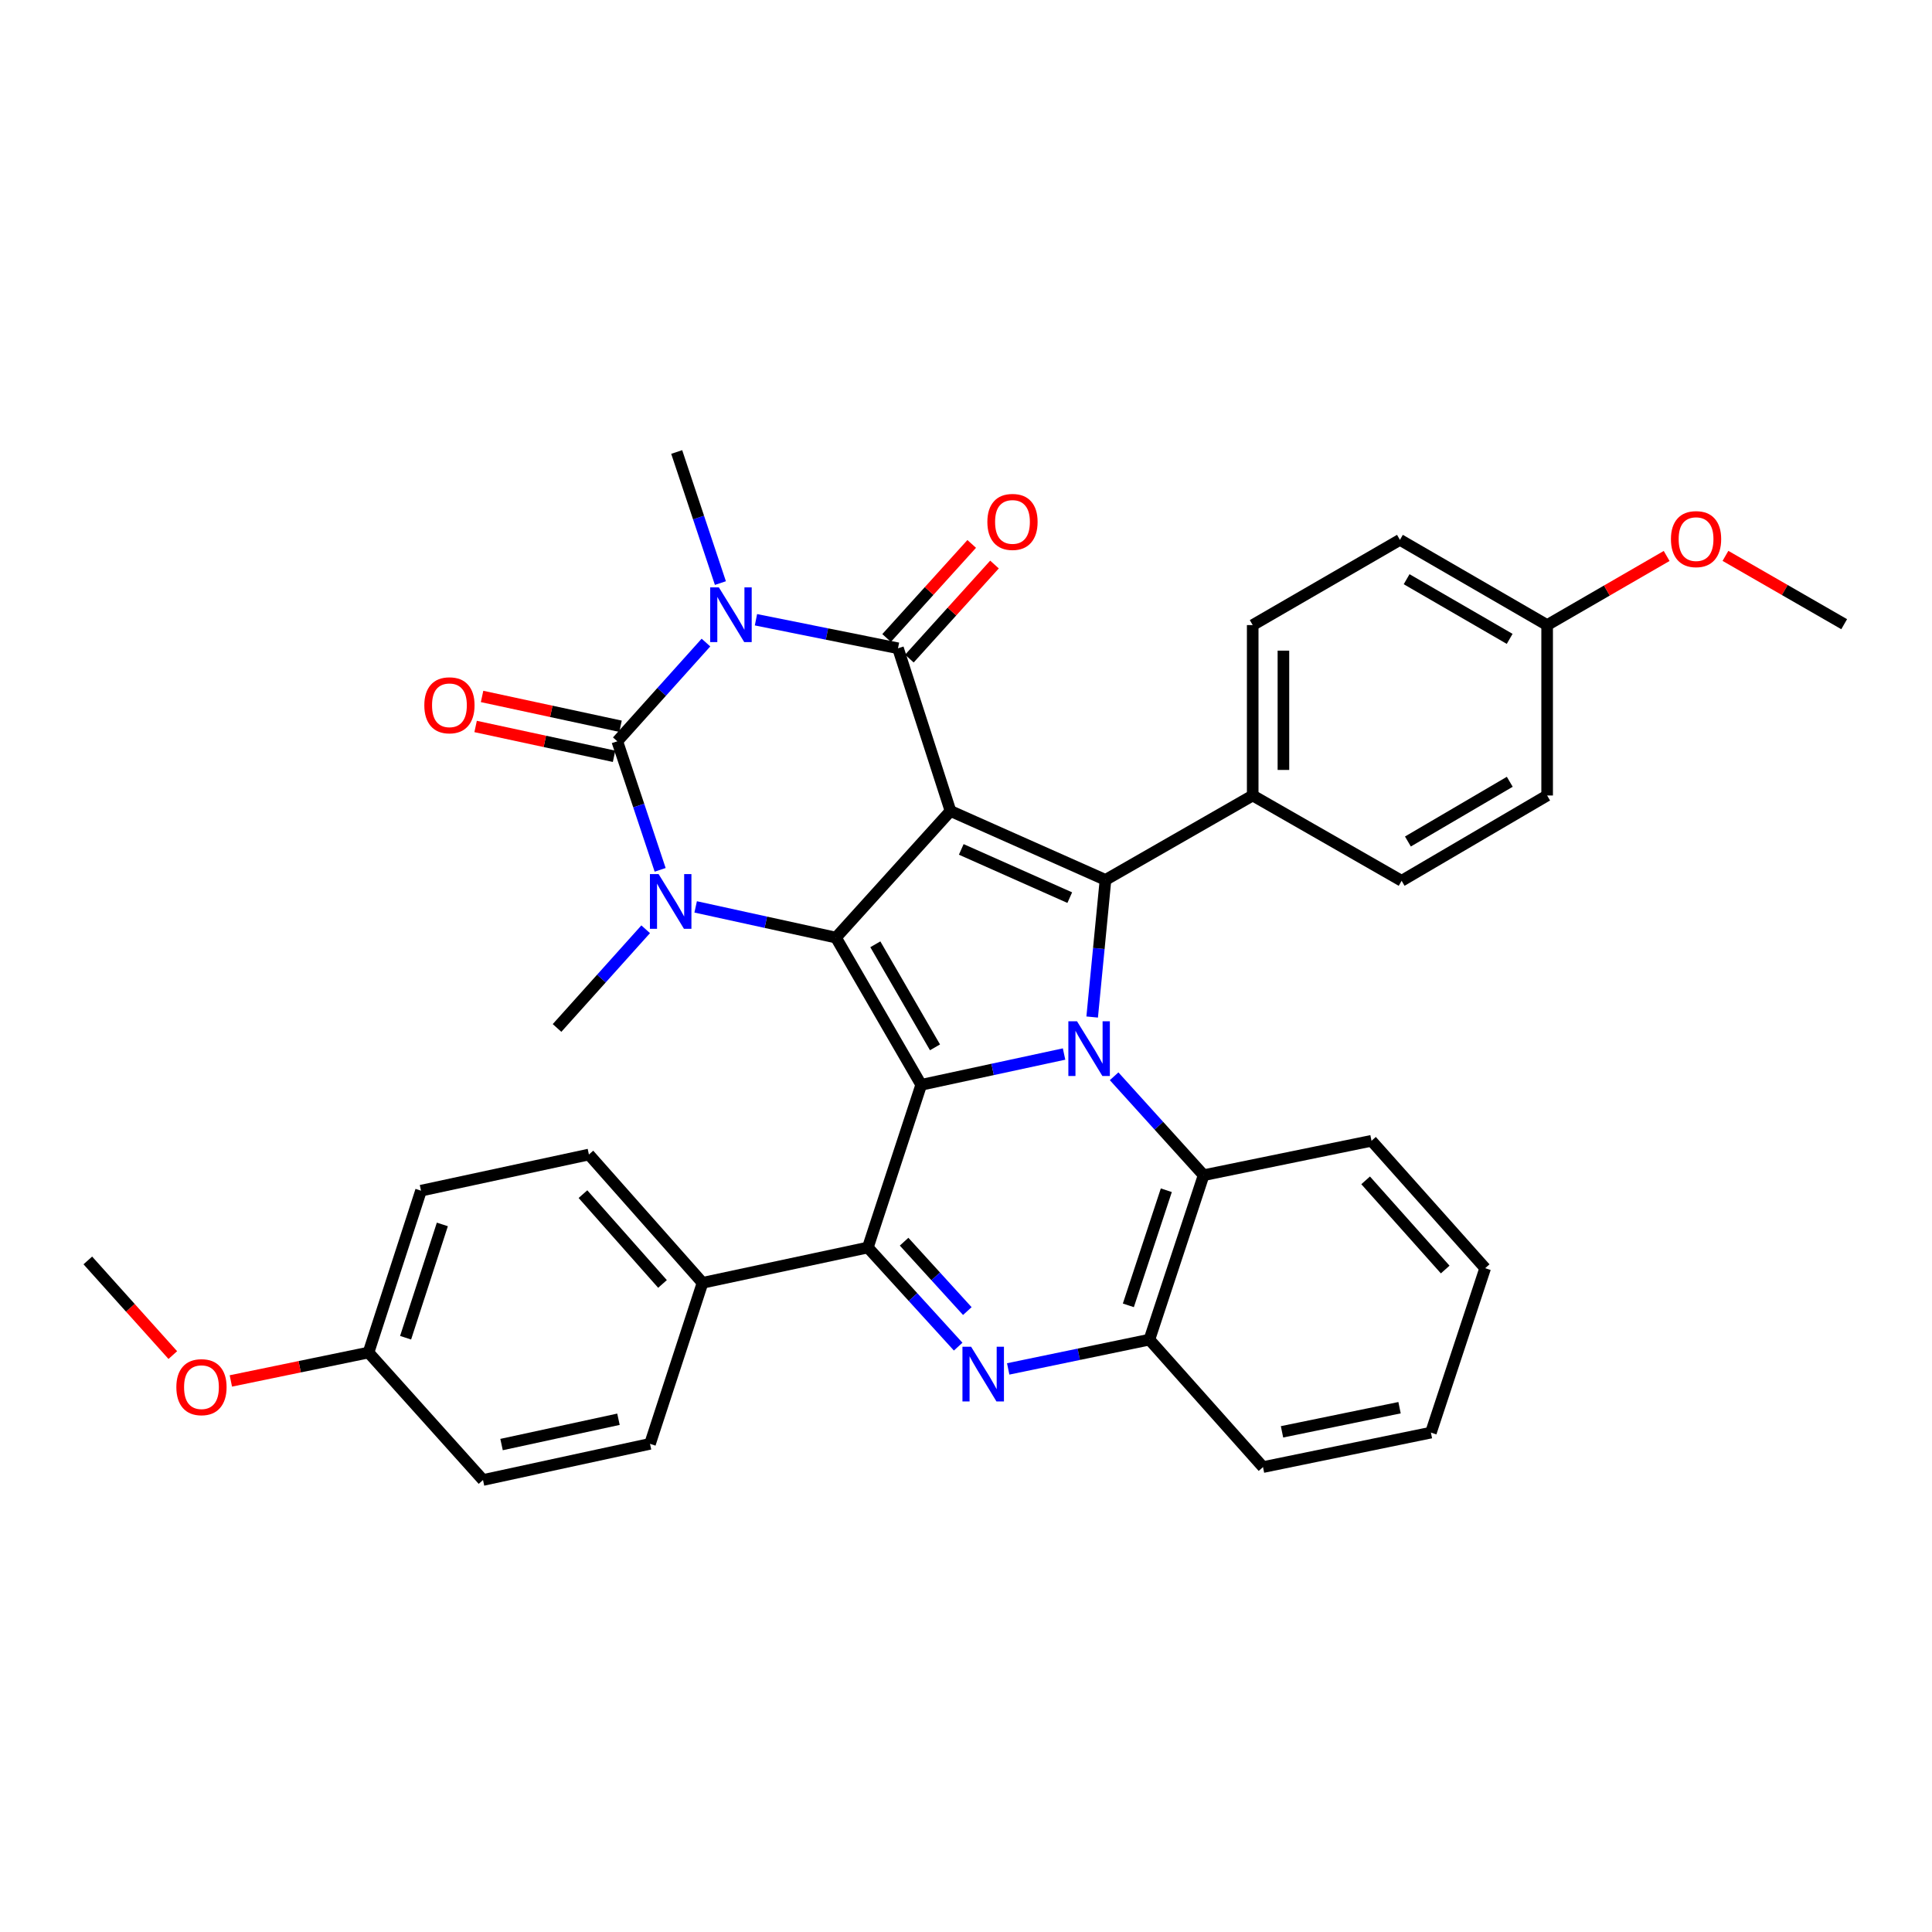 <?xml version='1.0' encoding='iso-8859-1'?>
<svg version='1.1' baseProfile='full'
              xmlns='http://www.w3.org/2000/svg'
                      xmlns:rdkit='http://www.rdkit.org/xml'
                      xmlns:xlink='http://www.w3.org/1999/xlink'
                  xml:space='preserve'
width='1000px' height='1000px' viewBox='0 0 1000 1000'>
<!-- END OF HEADER -->
<rect style='opacity:1.0;fill:#FFFFFF;stroke:none' width='1000' height='1000' x='0' y='0'> </rect>
<path class='bond-1' d='M 491.971,419.773 L 432.695,485.302' style='fill:none;fill-rule:evenodd;stroke:#000000;stroke-width:6px;stroke-linecap:butt;stroke-linejoin:miter;stroke-opacity:1' />
<path class='bond-4' d='M 491.971,419.773 L 464.802,335.554' style='fill:none;fill-rule:evenodd;stroke:#000000;stroke-width:6px;stroke-linecap:butt;stroke-linejoin:miter;stroke-opacity:1' />
<path class='bond-7' d='M 491.971,419.773 L 572.198,455.439' style='fill:none;fill-rule:evenodd;stroke:#000000;stroke-width:6px;stroke-linecap:butt;stroke-linejoin:miter;stroke-opacity:1' />
<path class='bond-7' d='M 497.547,439.651 L 553.705,464.617' style='fill:none;fill-rule:evenodd;stroke:#000000;stroke-width:6px;stroke-linecap:butt;stroke-linejoin:miter;stroke-opacity:1' />
<path class='bond-0' d='M 476.814,561.502 L 432.695,485.302' style='fill:none;fill-rule:evenodd;stroke:#000000;stroke-width:6px;stroke-linecap:butt;stroke-linejoin:miter;stroke-opacity:1' />
<path class='bond-0' d='M 483.955,542.105 L 453.072,488.766' style='fill:none;fill-rule:evenodd;stroke:#000000;stroke-width:6px;stroke-linecap:butt;stroke-linejoin:miter;stroke-opacity:1' />
<path class='bond-8' d='M 476.814,561.502 L 449.195,645.712' style='fill:none;fill-rule:evenodd;stroke:#000000;stroke-width:6px;stroke-linecap:butt;stroke-linejoin:miter;stroke-opacity:1' />
<path class='bond-36' d='M 476.814,561.502 L 513.785,553.532' style='fill:none;fill-rule:evenodd;stroke:#000000;stroke-width:6px;stroke-linecap:butt;stroke-linejoin:miter;stroke-opacity:1' />
<path class='bond-36' d='M 513.785,553.532 L 550.756,545.562' style='fill:none;fill-rule:evenodd;stroke:#0000FF;stroke-width:6px;stroke-linecap:butt;stroke-linejoin:miter;stroke-opacity:1' />
<path class='bond-6' d='M 432.695,485.302 L 396.384,477.355' style='fill:none;fill-rule:evenodd;stroke:#000000;stroke-width:6px;stroke-linecap:butt;stroke-linejoin:miter;stroke-opacity:1' />
<path class='bond-6' d='M 396.384,477.355 L 360.072,469.407' style='fill:none;fill-rule:evenodd;stroke:#0000FF;stroke-width:6px;stroke-linecap:butt;stroke-linejoin:miter;stroke-opacity:1' />
<path class='bond-2' d='M 565.307,526.414 L 568.752,490.927' style='fill:none;fill-rule:evenodd;stroke:#0000FF;stroke-width:6px;stroke-linecap:butt;stroke-linejoin:miter;stroke-opacity:1' />
<path class='bond-2' d='M 568.752,490.927 L 572.198,455.439' style='fill:none;fill-rule:evenodd;stroke:#000000;stroke-width:6px;stroke-linecap:butt;stroke-linejoin:miter;stroke-opacity:1' />
<path class='bond-10' d='M 576.667,557.079 L 599.831,582.679' style='fill:none;fill-rule:evenodd;stroke:#0000FF;stroke-width:6px;stroke-linecap:butt;stroke-linejoin:miter;stroke-opacity:1' />
<path class='bond-10' d='M 599.831,582.679 L 622.995,608.279' style='fill:none;fill-rule:evenodd;stroke:#000000;stroke-width:6px;stroke-linecap:butt;stroke-linejoin:miter;stroke-opacity:1' />
<path class='bond-3' d='M 391.284,320.781 L 428.043,328.168' style='fill:none;fill-rule:evenodd;stroke:#0000FF;stroke-width:6px;stroke-linecap:butt;stroke-linejoin:miter;stroke-opacity:1' />
<path class='bond-3' d='M 428.043,328.168 L 464.802,335.554' style='fill:none;fill-rule:evenodd;stroke:#000000;stroke-width:6px;stroke-linecap:butt;stroke-linejoin:miter;stroke-opacity:1' />
<path class='bond-5' d='M 365.398,332.59 L 342.456,358.136' style='fill:none;fill-rule:evenodd;stroke:#0000FF;stroke-width:6px;stroke-linecap:butt;stroke-linejoin:miter;stroke-opacity:1' />
<path class='bond-5' d='M 342.456,358.136 L 319.514,383.683' style='fill:none;fill-rule:evenodd;stroke:#000000;stroke-width:6px;stroke-linecap:butt;stroke-linejoin:miter;stroke-opacity:1' />
<path class='bond-16' d='M 372.879,301.8 L 361.569,267.876' style='fill:none;fill-rule:evenodd;stroke:#0000FF;stroke-width:6px;stroke-linecap:butt;stroke-linejoin:miter;stroke-opacity:1' />
<path class='bond-16' d='M 361.569,267.876 L 350.26,233.952' style='fill:none;fill-rule:evenodd;stroke:#000000;stroke-width:6px;stroke-linecap:butt;stroke-linejoin:miter;stroke-opacity:1' />
<path class='bond-15' d='M 470.697,340.887 L 492.722,316.544' style='fill:none;fill-rule:evenodd;stroke:#000000;stroke-width:6px;stroke-linecap:butt;stroke-linejoin:miter;stroke-opacity:1' />
<path class='bond-15' d='M 492.722,316.544 L 514.747,292.202' style='fill:none;fill-rule:evenodd;stroke:#FF0000;stroke-width:6px;stroke-linecap:butt;stroke-linejoin:miter;stroke-opacity:1' />
<path class='bond-15' d='M 458.907,330.22 L 480.932,305.878' style='fill:none;fill-rule:evenodd;stroke:#000000;stroke-width:6px;stroke-linecap:butt;stroke-linejoin:miter;stroke-opacity:1' />
<path class='bond-15' d='M 480.932,305.878 L 502.957,281.535' style='fill:none;fill-rule:evenodd;stroke:#FF0000;stroke-width:6px;stroke-linecap:butt;stroke-linejoin:miter;stroke-opacity:1' />
<path class='bond-14' d='M 321.187,375.912 L 285.355,368.197' style='fill:none;fill-rule:evenodd;stroke:#000000;stroke-width:6px;stroke-linecap:butt;stroke-linejoin:miter;stroke-opacity:1' />
<path class='bond-14' d='M 285.355,368.197 L 249.522,360.482' style='fill:none;fill-rule:evenodd;stroke:#FF0000;stroke-width:6px;stroke-linecap:butt;stroke-linejoin:miter;stroke-opacity:1' />
<path class='bond-14' d='M 317.841,391.454 L 282.008,383.739' style='fill:none;fill-rule:evenodd;stroke:#000000;stroke-width:6px;stroke-linecap:butt;stroke-linejoin:miter;stroke-opacity:1' />
<path class='bond-14' d='M 282.008,383.739 L 246.176,376.024' style='fill:none;fill-rule:evenodd;stroke:#FF0000;stroke-width:6px;stroke-linecap:butt;stroke-linejoin:miter;stroke-opacity:1' />
<path class='bond-37' d='M 319.514,383.683 L 330.604,416.958' style='fill:none;fill-rule:evenodd;stroke:#000000;stroke-width:6px;stroke-linecap:butt;stroke-linejoin:miter;stroke-opacity:1' />
<path class='bond-37' d='M 330.604,416.958 L 341.695,450.233' style='fill:none;fill-rule:evenodd;stroke:#0000FF;stroke-width:6px;stroke-linecap:butt;stroke-linejoin:miter;stroke-opacity:1' />
<path class='bond-21' d='M 334.202,480.987 L 311.264,506.529' style='fill:none;fill-rule:evenodd;stroke:#0000FF;stroke-width:6px;stroke-linecap:butt;stroke-linejoin:miter;stroke-opacity:1' />
<path class='bond-21' d='M 311.264,506.529 L 288.326,532.071' style='fill:none;fill-rule:evenodd;stroke:#000000;stroke-width:6px;stroke-linecap:butt;stroke-linejoin:miter;stroke-opacity:1' />
<path class='bond-12' d='M 572.198,455.439 L 648.397,411.744' style='fill:none;fill-rule:evenodd;stroke:#000000;stroke-width:6px;stroke-linecap:butt;stroke-linejoin:miter;stroke-opacity:1' />
<path class='bond-9' d='M 449.195,645.712 L 472.571,671.364' style='fill:none;fill-rule:evenodd;stroke:#000000;stroke-width:6px;stroke-linecap:butt;stroke-linejoin:miter;stroke-opacity:1' />
<path class='bond-9' d='M 472.571,671.364 L 495.947,697.015' style='fill:none;fill-rule:evenodd;stroke:#0000FF;stroke-width:6px;stroke-linecap:butt;stroke-linejoin:miter;stroke-opacity:1' />
<path class='bond-9' d='M 467.959,642.699 L 484.322,660.655' style='fill:none;fill-rule:evenodd;stroke:#000000;stroke-width:6px;stroke-linecap:butt;stroke-linejoin:miter;stroke-opacity:1' />
<path class='bond-9' d='M 484.322,660.655 L 500.685,678.611' style='fill:none;fill-rule:evenodd;stroke:#0000FF;stroke-width:6px;stroke-linecap:butt;stroke-linejoin:miter;stroke-opacity:1' />
<path class='bond-13' d='M 449.195,645.712 L 363.633,663.987' style='fill:none;fill-rule:evenodd;stroke:#000000;stroke-width:6px;stroke-linecap:butt;stroke-linejoin:miter;stroke-opacity:1' />
<path class='bond-39' d='M 521.84,708.549 L 558.382,700.97' style='fill:none;fill-rule:evenodd;stroke:#0000FF;stroke-width:6px;stroke-linecap:butt;stroke-linejoin:miter;stroke-opacity:1' />
<path class='bond-39' d='M 558.382,700.97 L 594.924,693.391' style='fill:none;fill-rule:evenodd;stroke:#000000;stroke-width:6px;stroke-linecap:butt;stroke-linejoin:miter;stroke-opacity:1' />
<path class='bond-11' d='M 622.995,608.279 L 594.924,693.391' style='fill:none;fill-rule:evenodd;stroke:#000000;stroke-width:6px;stroke-linecap:butt;stroke-linejoin:miter;stroke-opacity:1' />
<path class='bond-11' d='M 603.685,616.066 L 584.036,675.644' style='fill:none;fill-rule:evenodd;stroke:#000000;stroke-width:6px;stroke-linecap:butt;stroke-linejoin:miter;stroke-opacity:1' />
<path class='bond-28' d='M 622.995,608.279 L 709.89,590.473' style='fill:none;fill-rule:evenodd;stroke:#000000;stroke-width:6px;stroke-linecap:butt;stroke-linejoin:miter;stroke-opacity:1' />
<path class='bond-29' d='M 594.924,693.391 L 653.732,759.362' style='fill:none;fill-rule:evenodd;stroke:#000000;stroke-width:6px;stroke-linecap:butt;stroke-linejoin:miter;stroke-opacity:1' />
<path class='bond-17' d='M 648.397,411.744 L 648.397,323.541' style='fill:none;fill-rule:evenodd;stroke:#000000;stroke-width:6px;stroke-linecap:butt;stroke-linejoin:miter;stroke-opacity:1' />
<path class='bond-17' d='M 664.296,398.514 L 664.296,336.772' style='fill:none;fill-rule:evenodd;stroke:#000000;stroke-width:6px;stroke-linecap:butt;stroke-linejoin:miter;stroke-opacity:1' />
<path class='bond-18' d='M 648.397,411.744 L 725.48,455.899' style='fill:none;fill-rule:evenodd;stroke:#000000;stroke-width:6px;stroke-linecap:butt;stroke-linejoin:miter;stroke-opacity:1' />
<path class='bond-19' d='M 363.633,663.987 L 304.816,597.583' style='fill:none;fill-rule:evenodd;stroke:#000000;stroke-width:6px;stroke-linecap:butt;stroke-linejoin:miter;stroke-opacity:1' />
<path class='bond-19' d='M 342.909,664.568 L 301.737,618.085' style='fill:none;fill-rule:evenodd;stroke:#000000;stroke-width:6px;stroke-linecap:butt;stroke-linejoin:miter;stroke-opacity:1' />
<path class='bond-20' d='M 363.633,663.987 L 336.446,747.332' style='fill:none;fill-rule:evenodd;stroke:#000000;stroke-width:6px;stroke-linecap:butt;stroke-linejoin:miter;stroke-opacity:1' />
<path class='bond-25' d='M 648.397,323.541 L 724.605,279.422' style='fill:none;fill-rule:evenodd;stroke:#000000;stroke-width:6px;stroke-linecap:butt;stroke-linejoin:miter;stroke-opacity:1' />
<path class='bond-27' d='M 725.48,455.899 L 800.796,411.744' style='fill:none;fill-rule:evenodd;stroke:#000000;stroke-width:6px;stroke-linecap:butt;stroke-linejoin:miter;stroke-opacity:1' />
<path class='bond-27' d='M 728.736,435.56 L 781.457,404.652' style='fill:none;fill-rule:evenodd;stroke:#000000;stroke-width:6px;stroke-linecap:butt;stroke-linejoin:miter;stroke-opacity:1' />
<path class='bond-24' d='M 304.816,597.583 L 217.912,616.291' style='fill:none;fill-rule:evenodd;stroke:#000000;stroke-width:6px;stroke-linecap:butt;stroke-linejoin:miter;stroke-opacity:1' />
<path class='bond-26' d='M 336.446,747.332 L 250.001,766.048' style='fill:none;fill-rule:evenodd;stroke:#000000;stroke-width:6px;stroke-linecap:butt;stroke-linejoin:miter;stroke-opacity:1' />
<path class='bond-26' d='M 320.115,734.6 L 259.603,747.702' style='fill:none;fill-rule:evenodd;stroke:#000000;stroke-width:6px;stroke-linecap:butt;stroke-linejoin:miter;stroke-opacity:1' />
<path class='bond-22' d='M 190.743,700.068 L 250.001,766.048' style='fill:none;fill-rule:evenodd;stroke:#000000;stroke-width:6px;stroke-linecap:butt;stroke-linejoin:miter;stroke-opacity:1' />
<path class='bond-31' d='M 190.743,700.068 L 155.115,707.42' style='fill:none;fill-rule:evenodd;stroke:#000000;stroke-width:6px;stroke-linecap:butt;stroke-linejoin:miter;stroke-opacity:1' />
<path class='bond-31' d='M 155.115,707.42 L 119.487,714.772' style='fill:none;fill-rule:evenodd;stroke:#FF0000;stroke-width:6px;stroke-linecap:butt;stroke-linejoin:miter;stroke-opacity:1' />
<path class='bond-41' d='M 190.743,700.068 L 217.912,616.291' style='fill:none;fill-rule:evenodd;stroke:#000000;stroke-width:6px;stroke-linecap:butt;stroke-linejoin:miter;stroke-opacity:1' />
<path class='bond-41' d='M 209.941,692.406 L 228.96,633.762' style='fill:none;fill-rule:evenodd;stroke:#000000;stroke-width:6px;stroke-linecap:butt;stroke-linejoin:miter;stroke-opacity:1' />
<path class='bond-23' d='M 800.796,323.541 L 800.796,411.744' style='fill:none;fill-rule:evenodd;stroke:#000000;stroke-width:6px;stroke-linecap:butt;stroke-linejoin:miter;stroke-opacity:1' />
<path class='bond-30' d='M 800.796,323.541 L 831.724,305.655' style='fill:none;fill-rule:evenodd;stroke:#000000;stroke-width:6px;stroke-linecap:butt;stroke-linejoin:miter;stroke-opacity:1' />
<path class='bond-30' d='M 831.724,305.655 L 862.652,287.769' style='fill:none;fill-rule:evenodd;stroke:#FF0000;stroke-width:6px;stroke-linecap:butt;stroke-linejoin:miter;stroke-opacity:1' />
<path class='bond-38' d='M 800.796,323.541 L 724.605,279.422' style='fill:none;fill-rule:evenodd;stroke:#000000;stroke-width:6px;stroke-linecap:butt;stroke-linejoin:miter;stroke-opacity:1' />
<path class='bond-38' d='M 781.4,330.682 L 728.067,299.799' style='fill:none;fill-rule:evenodd;stroke:#000000;stroke-width:6px;stroke-linecap:butt;stroke-linejoin:miter;stroke-opacity:1' />
<path class='bond-34' d='M 709.89,590.473 L 768.724,656.417' style='fill:none;fill-rule:evenodd;stroke:#000000;stroke-width:6px;stroke-linecap:butt;stroke-linejoin:miter;stroke-opacity:1' />
<path class='bond-34' d='M 706.852,610.949 L 748.036,657.11' style='fill:none;fill-rule:evenodd;stroke:#000000;stroke-width:6px;stroke-linecap:butt;stroke-linejoin:miter;stroke-opacity:1' />
<path class='bond-40' d='M 653.732,759.362 L 740.637,741.52' style='fill:none;fill-rule:evenodd;stroke:#000000;stroke-width:6px;stroke-linecap:butt;stroke-linejoin:miter;stroke-opacity:1' />
<path class='bond-40' d='M 663.57,741.112 L 724.403,728.622' style='fill:none;fill-rule:evenodd;stroke:#000000;stroke-width:6px;stroke-linecap:butt;stroke-linejoin:miter;stroke-opacity:1' />
<path class='bond-32' d='M 893.09,287.717 L 923.817,305.399' style='fill:none;fill-rule:evenodd;stroke:#FF0000;stroke-width:6px;stroke-linecap:butt;stroke-linejoin:miter;stroke-opacity:1' />
<path class='bond-32' d='M 923.817,305.399 L 954.545,323.082' style='fill:none;fill-rule:evenodd;stroke:#000000;stroke-width:6px;stroke-linecap:butt;stroke-linejoin:miter;stroke-opacity:1' />
<path class='bond-33' d='M 89.445,701.389 L 67.45,676.894' style='fill:none;fill-rule:evenodd;stroke:#FF0000;stroke-width:6px;stroke-linecap:butt;stroke-linejoin:miter;stroke-opacity:1' />
<path class='bond-33' d='M 67.45,676.894 L 45.455,652.398' style='fill:none;fill-rule:evenodd;stroke:#000000;stroke-width:6px;stroke-linecap:butt;stroke-linejoin:miter;stroke-opacity:1' />
<path class='bond-35' d='M 768.724,656.417 L 740.637,741.52' style='fill:none;fill-rule:evenodd;stroke:#000000;stroke-width:6px;stroke-linecap:butt;stroke-linejoin:miter;stroke-opacity:1' />
<path  class='atom-3' d='M 557.459 528.608
L 566.739 543.608
Q 567.659 545.088, 569.139 547.768
Q 570.619 550.448, 570.699 550.608
L 570.699 528.608
L 574.459 528.608
L 574.459 556.928
L 570.579 556.928
L 560.619 540.528
Q 559.459 538.608, 558.219 536.408
Q 557.019 534.208, 556.659 533.528
L 556.659 556.928
L 552.979 556.928
L 552.979 528.608
L 557.459 528.608
' fill='#0000FF'/>
<path  class='atom-4' d='M 372.079 304.02
L 381.359 319.02
Q 382.279 320.5, 383.759 323.18
Q 385.239 325.86, 385.319 326.02
L 385.319 304.02
L 389.079 304.02
L 389.079 332.34
L 385.199 332.34
L 375.239 315.94
Q 374.079 314.02, 372.839 311.82
Q 371.639 309.62, 371.279 308.94
L 371.279 332.34
L 367.599 332.34
L 367.599 304.02
L 372.079 304.02
' fill='#0000FF'/>
<path  class='atom-7' d='M 340.882 452.417
L 350.162 467.417
Q 351.082 468.897, 352.562 471.577
Q 354.042 474.257, 354.122 474.417
L 354.122 452.417
L 357.882 452.417
L 357.882 480.737
L 354.002 480.737
L 344.042 464.337
Q 342.882 462.417, 341.642 460.217
Q 340.442 458.017, 340.082 457.337
L 340.082 480.737
L 336.402 480.737
L 336.402 452.417
L 340.882 452.417
' fill='#0000FF'/>
<path  class='atom-10' d='M 502.643 697.073
L 511.923 712.073
Q 512.843 713.553, 514.323 716.233
Q 515.803 718.913, 515.883 719.073
L 515.883 697.073
L 519.643 697.073
L 519.643 725.393
L 515.763 725.393
L 505.803 708.993
Q 504.643 707.073, 503.403 704.873
Q 502.203 702.673, 501.843 701.993
L 501.843 725.393
L 498.163 725.393
L 498.163 697.073
L 502.643 697.073
' fill='#0000FF'/>
<path  class='atom-15' d='M 219.627 365.055
Q 219.627 358.255, 222.987 354.455
Q 226.347 350.655, 232.627 350.655
Q 238.907 350.655, 242.267 354.455
Q 245.627 358.255, 245.627 365.055
Q 245.627 371.935, 242.227 375.855
Q 238.827 379.735, 232.627 379.735
Q 226.387 379.735, 222.987 375.855
Q 219.627 371.975, 219.627 365.055
M 232.627 376.535
Q 236.947 376.535, 239.267 373.655
Q 241.627 370.735, 241.627 365.055
Q 241.627 359.495, 239.267 356.695
Q 236.947 353.855, 232.627 353.855
Q 228.307 353.855, 225.947 356.655
Q 223.627 359.455, 223.627 365.055
Q 223.627 370.775, 225.947 373.655
Q 228.307 376.535, 232.627 376.535
' fill='#FF0000'/>
<path  class='atom-16' d='M 511.06 270.14
Q 511.06 263.34, 514.42 259.54
Q 517.78 255.74, 524.06 255.74
Q 530.34 255.74, 533.7 259.54
Q 537.06 263.34, 537.06 270.14
Q 537.06 277.02, 533.66 280.94
Q 530.26 284.82, 524.06 284.82
Q 517.82 284.82, 514.42 280.94
Q 511.06 277.06, 511.06 270.14
M 524.06 281.62
Q 528.38 281.62, 530.7 278.74
Q 533.06 275.82, 533.06 270.14
Q 533.06 264.58, 530.7 261.78
Q 528.38 258.94, 524.06 258.94
Q 519.74 258.94, 517.38 261.74
Q 515.06 264.54, 515.06 270.14
Q 515.06 275.86, 517.38 278.74
Q 519.74 281.62, 524.06 281.62
' fill='#FF0000'/>
<path  class='atom-31' d='M 864.878 279.043
Q 864.878 272.243, 868.238 268.443
Q 871.598 264.643, 877.878 264.643
Q 884.158 264.643, 887.518 268.443
Q 890.878 272.243, 890.878 279.043
Q 890.878 285.923, 887.478 289.843
Q 884.078 293.723, 877.878 293.723
Q 871.638 293.723, 868.238 289.843
Q 864.878 285.963, 864.878 279.043
M 877.878 290.523
Q 882.198 290.523, 884.518 287.643
Q 886.878 284.723, 886.878 279.043
Q 886.878 273.483, 884.518 270.683
Q 882.198 267.843, 877.878 267.843
Q 873.558 267.843, 871.198 270.643
Q 868.878 273.443, 868.878 279.043
Q 868.878 284.763, 871.198 287.643
Q 873.558 290.523, 877.878 290.523
' fill='#FF0000'/>
<path  class='atom-32' d='M 91.28 717.99
Q 91.28 711.19, 94.64 707.39
Q 98 703.59, 104.28 703.59
Q 110.56 703.59, 113.92 707.39
Q 117.28 711.19, 117.28 717.99
Q 117.28 724.87, 113.88 728.79
Q 110.48 732.67, 104.28 732.67
Q 98.04 732.67, 94.64 728.79
Q 91.28 724.91, 91.28 717.99
M 104.28 729.47
Q 108.6 729.47, 110.92 726.59
Q 113.28 723.67, 113.28 717.99
Q 113.28 712.43, 110.92 709.63
Q 108.6 706.79, 104.28 706.79
Q 99.96 706.79, 97.6 709.59
Q 95.28 712.39, 95.28 717.99
Q 95.28 723.71, 97.6 726.59
Q 99.96 729.47, 104.28 729.47
' fill='#FF0000'/>
</svg>
